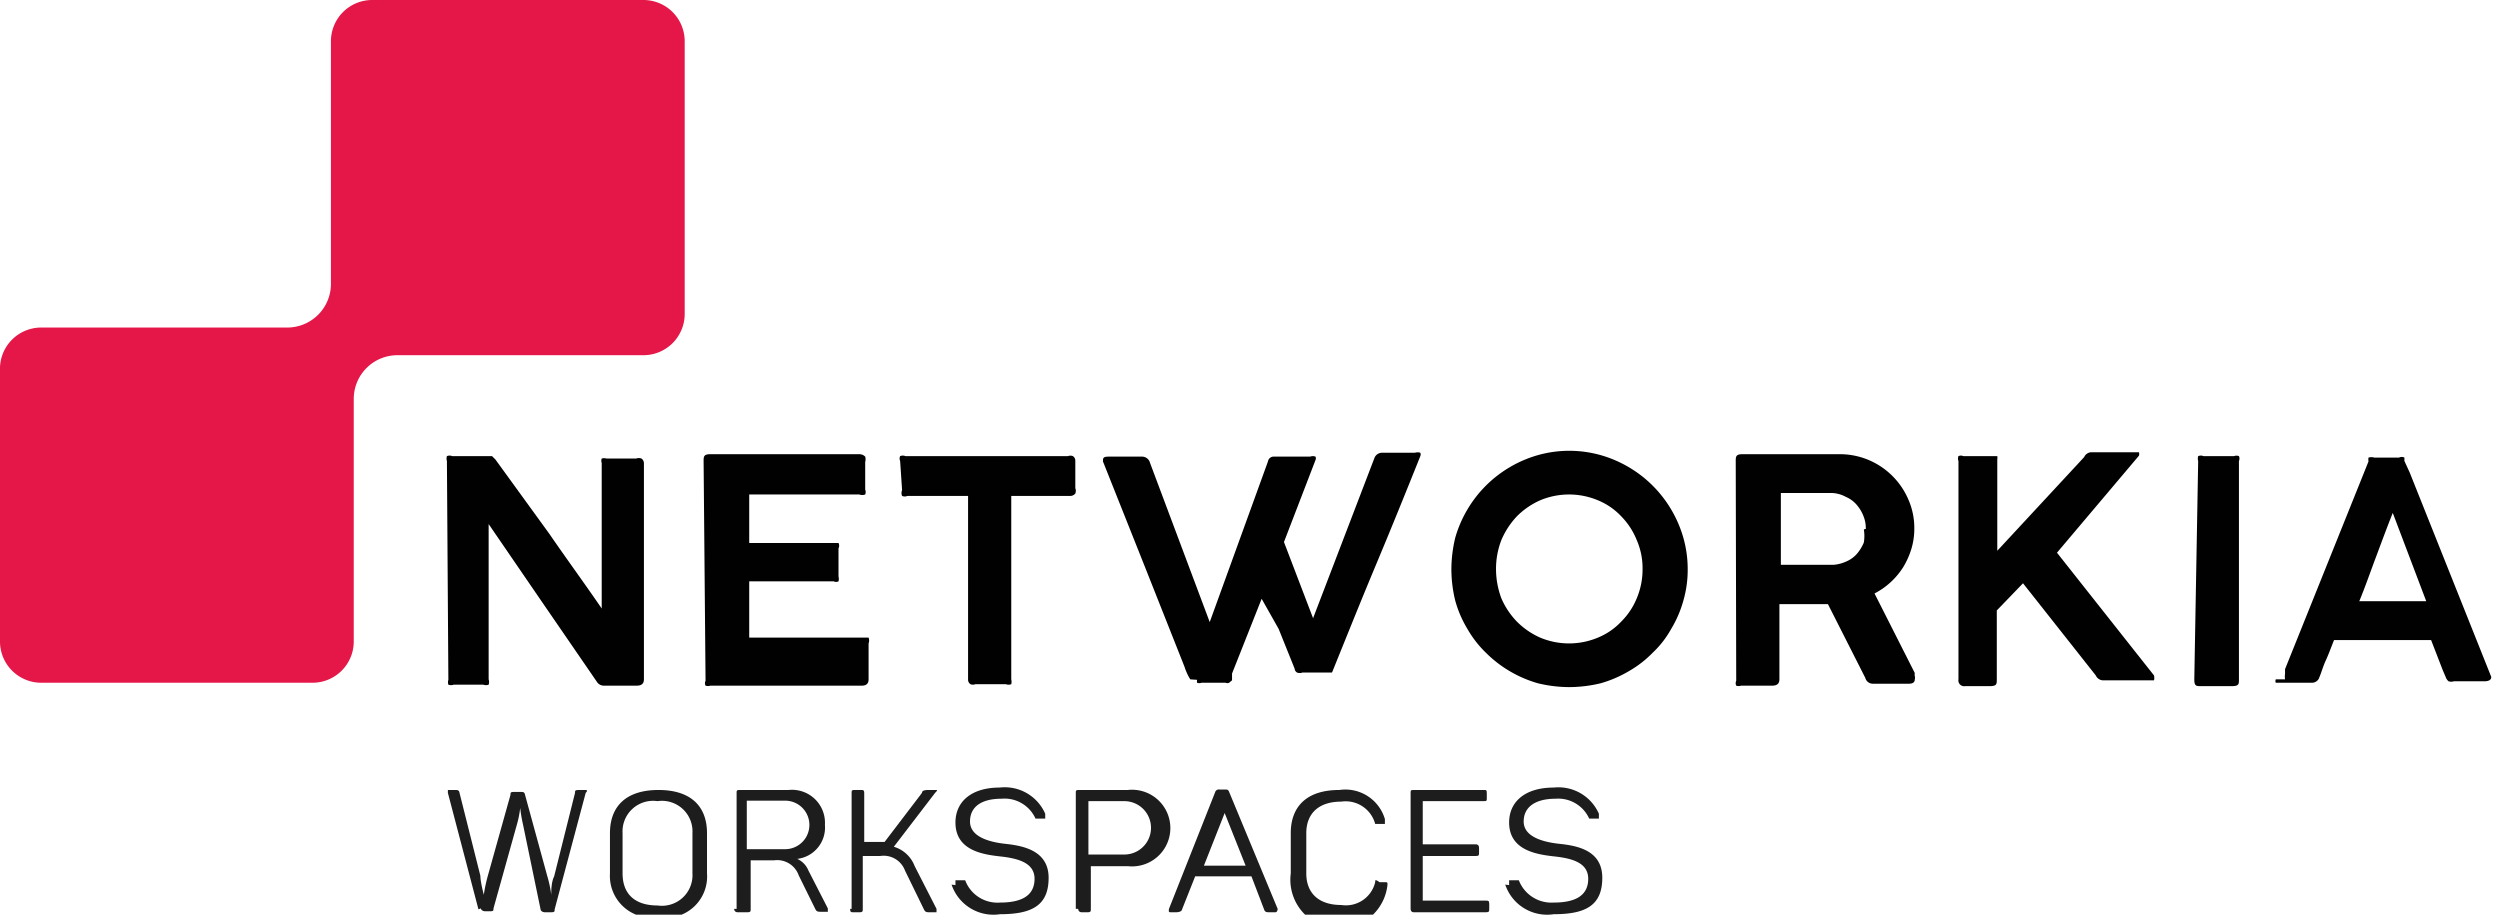 <svg xmlns="http://www.w3.org/2000/svg" viewBox="0 0 51.52 18.85"><defs><style>.cls-1{fill:#1d1d1d;}.cls-2{fill:#010101;}.cls-3{fill:#e51648;}</style></defs><g id="Capa_2" data-name="Capa 2"><g id="Capa_1-2" data-name="Capa 1"><path class="cls-1" d="M9.86,18.74l-.63-2.4s0-.06,0-.06h.14c.06,0,.09,0,.1.06l.43,1.71c0,.11.05.31.07.39h0a3.25,3.25,0,0,1,.08-.38l.47-1.68c0-.05,0-.06.09-.06h.11c.06,0,.09,0,.1.06l.46,1.68a2.37,2.37,0,0,1,.08.38h0c0-.08,0-.26.06-.38l.43-1.72c0-.05,0-.06.1-.06h.12s.06,0,0,.06l-.64,2.4c0,.05,0,.06-.09.06h-.11s-.08,0-.09-.06L10.78,17a3.17,3.17,0,0,1-.06-.35h0a2,2,0,0,1-.07.35l-.48,1.72c0,.05,0,.06-.09.06H10s-.08,0-.09-.06"/><path class="cls-1" d="M14.27,18v-.83a.63.63,0,0,0-.72-.66.63.63,0,0,0-.72.66V18c0,.42.25.66.72.66a.63.63,0,0,0,.72-.66m-1.7,0v-.83c0-.56.34-.89,1-.89s1,.33,1,.89V18a.85.85,0,0,1-1,.9.86.86,0,0,1-1-.9"/><path class="cls-1" d="M16.18,17.5a.5.5,0,1,0,0-1h-.79v1Zm-1,1.23V16.35c0-.06,0-.07.07-.07h1A.68.68,0,0,1,17,17a.65.65,0,0,1-.57.7.45.45,0,0,1,.23.24l.4.78s0,.07,0,.07h-.12c-.09,0-.11,0-.14-.06l-.34-.69a.47.47,0,0,0-.51-.31h-.48v1c0,.05,0,.07-.07.07H15.2s-.07,0-.07-.07"/><path class="cls-1" d="M17.55,18.73V16.35c0-.06,0-.07.07-.07h.12c.05,0,.07,0,.07.07v1h.42L19,16.34c0-.05.06-.06.14-.06h.13c.05,0,.06,0,0,.06l-.85,1.11a.66.66,0,0,1,.43.4l.45.88s0,.07,0,.07h-.12c-.09,0-.11,0-.14-.06l-.39-.8a.47.47,0,0,0-.51-.3h-.36v1.09c0,.05,0,.07-.07.07h-.12c-.05,0-.07,0-.07-.07"/><path class="cls-1" d="M19.69,18.24c0-.06,0-.08,0-.1l.11,0c.05,0,.07,0,.09,0a.71.71,0,0,0,.72.46c.47,0,.71-.16.71-.49s-.34-.42-.7-.46-.93-.12-.93-.7c0-.43.33-.72.91-.72a.91.91,0,0,1,.94.54c0,.05,0,.07,0,.1l-.11,0c-.05,0-.07,0-.09,0a.7.7,0,0,0-.7-.41c-.42,0-.65.17-.65.47s.36.42.73.46.89.14.89.7-.33.75-1,.75a.91.91,0,0,1-1-.61"/><path class="cls-1" d="M23.17,17.61a.55.55,0,1,0,0-1.1h-.74v1.1Zm-1,1.12V16.35c0-.06,0-.07.07-.07h1a.79.79,0,1,1,0,1.57h-.76v.88c0,.05,0,.07-.07.07h-.12s-.07,0-.07-.07"/><path class="cls-1" d="M25.67,17.84l-.43-1.08a1.2,1.2,0,0,1,0-.25h0a.81.81,0,0,1,0,.24l-.43,1.09Zm-1.58.89.95-2.4a.08.08,0,0,1,.09-.06h.11c.05,0,.07,0,.09.05l1,2.41s0,.07-.05.07h-.1c-.08,0-.11,0-.13-.06l-.26-.68H24.63l-.27.68s0,.06-.13.06h-.09c-.05,0-.06,0-.05-.07"/><path class="cls-1" d="M26.6,18v-.83c0-.56.34-.89,1-.89a.85.85,0,0,1,.94.6c0,.06,0,.08,0,.1l-.11,0c-.05,0-.07,0-.09,0a.63.63,0,0,0-.7-.46c-.47,0-.72.25-.72.65V18c0,.4.25.65.72.65a.62.62,0,0,0,.7-.47c0-.05,0-.06.09,0l.11,0c.05,0,.06,0,.05.08A1,1,0,0,1,26.6,18"/><path class="cls-1" d="M29.07,18.73V16.35c0-.06,0-.07.06-.07h1.45c.05,0,.06,0,.06.07v.1c0,.05,0,.06-.06.06H29.32v.89h1.1s.06,0,.06.07v.1c0,.05,0,.07-.06.07h-1.1v.92h1.3c.05,0,.07,0,.07.07v.1c0,.05,0,.07-.07.07H29.13s-.06,0-.06-.07"/><path class="cls-1" d="M31.1,18.24c0-.06,0-.08,0-.1l.11,0c.05,0,.07,0,.09,0a.72.72,0,0,0,.72.46c.47,0,.71-.16.71-.49s-.33-.42-.69-.46-.94-.12-.94-.7c0-.43.33-.72.92-.72a.91.91,0,0,1,.93.54c0,.05,0,.07,0,.1l-.11,0c-.05,0-.06,0-.09,0a.7.7,0,0,0-.69-.41c-.42,0-.66.17-.66.47s.36.42.74.46.88.14.88.7-.33.75-1,.75a.91.91,0,0,1-1-.61"/><path class="cls-2" d="M9.21,9.5a.17.17,0,0,1,0-.1.14.14,0,0,1,.11,0h.73l.09,0,.07.07L11.32,11c.35.51.71,1,1.08,1.54v-3a.13.13,0,0,1,0-.09.17.17,0,0,1,.1,0h.61a.15.15,0,0,1,.11,0,.12.12,0,0,1,.05.1V14c0,.09-.05.13-.15.13h-.69a.17.17,0,0,1-.13-.08l-1.12-1.63-1.11-1.62V14a.18.18,0,0,1,0,.11.16.16,0,0,1-.11,0H9.35a.16.16,0,0,1-.11,0,.17.17,0,0,1,0-.1Z"/><path class="cls-2" d="M14.5,9.51c0-.1,0-.15.14-.15h3.07a.17.17,0,0,1,.12.05.2.2,0,0,1,0,.11v.57a.13.13,0,0,1,0,.1.16.16,0,0,1-.12,0H15.44v1h1.74s.08,0,.1,0a.12.12,0,0,1,0,.11v.58a.19.19,0,0,1,0,.1.11.11,0,0,1-.1,0H15.44v1.16h2.34c.06,0,.1,0,.12,0a.17.17,0,0,1,0,.12V14c0,.09-.05.13-.14.13H14.64a.17.17,0,0,1-.1,0,.11.11,0,0,1,0-.1Z"/><path class="cls-2" d="M18.55,9.5a.12.12,0,0,1,0-.1.14.14,0,0,1,.11,0h3.35a.13.13,0,0,1,.1,0,.11.11,0,0,1,.05.1v.56a.15.15,0,0,1,0,.11.13.13,0,0,1-.11.05H20.84V14a.21.21,0,0,1,0,.1.15.15,0,0,1-.11,0h-.63a.13.13,0,0,1-.1,0,.11.11,0,0,1-.05-.1V10.22H18.7a.14.14,0,0,1-.11,0,.16.16,0,0,1,0-.12Z"/><path class="cls-2" d="M24.53,14a.83.83,0,0,1-.07-.13,1.12,1.12,0,0,1-.05-.13l-.84-2.12-.84-2.11v0c0-.07,0-.1.12-.1h.69a.17.17,0,0,1,.16.13l1.23,3.28,1.2-3.31a.12.12,0,0,1,.13-.1H27a.16.16,0,0,1,.11,0,.09.09,0,0,1,0,.07v0l-.65,1.69.6,1.57,1.26-3.29a.17.17,0,0,1,.17-.12h.67a.18.18,0,0,1,.11,0,.09.09,0,0,1,0,.07s0,0,0,0h0c-.3.75-.6,1.49-.91,2.23s-.61,1.49-.91,2.23c0,0,0,0,0,0l0,0-.05,0h-.56a.16.16,0,0,1-.11,0,.1.1,0,0,1-.05-.08l-.33-.82L26,12.34l-.61,1.54,0,.08,0,.06-.06.05a.08.08,0,0,1-.07,0h-.5a.12.12,0,0,1-.09,0,.13.13,0,0,1,0-.06"/><path class="cls-2" d="M30.83,11.73a1.73,1.73,0,0,0,.11.6,1.61,1.61,0,0,0,.32.48,1.58,1.58,0,0,0,.48.33,1.54,1.54,0,0,0,1.19,0,1.37,1.37,0,0,0,.48-.33,1.44,1.44,0,0,0,.32-.48,1.53,1.53,0,0,0,.12-.6,1.46,1.46,0,0,0-.12-.6,1.49,1.49,0,0,0-.32-.49,1.37,1.37,0,0,0-.48-.33,1.54,1.54,0,0,0-1.19,0,1.58,1.58,0,0,0-.48.33,1.66,1.66,0,0,0-.32.49,1.64,1.64,0,0,0-.11.6m-.92,0a2.82,2.82,0,0,1,.08-.65,2.48,2.48,0,0,1,.25-.58,2.47,2.47,0,0,1,.87-.87,2.48,2.48,0,0,1,.58-.25,2.39,2.39,0,0,1,1.3,0,2.48,2.48,0,0,1,.58.25,2.47,2.47,0,0,1,.87.87,2.48,2.48,0,0,1,.25.58,2.37,2.37,0,0,1,.09.65,2.27,2.27,0,0,1-.09.65,2.31,2.31,0,0,1-.25.58,2,2,0,0,1-.38.49,2.22,2.22,0,0,1-.49.38,2.48,2.48,0,0,1-.58.25,2.82,2.82,0,0,1-.65.08,2.75,2.75,0,0,1-.65-.08,2.48,2.48,0,0,1-1.07-.63,2.22,2.22,0,0,1-.38-.49,2.31,2.31,0,0,1-.25-.58,2.75,2.75,0,0,1-.08-.65"/><path class="cls-2" d="M38.45,10.9a.65.65,0,0,0-.05-.27.79.79,0,0,0-.14-.23.6.6,0,0,0-.22-.16.65.65,0,0,0-.28-.08H36.7v1.48h1.08a.77.77,0,0,0,.27-.07.6.6,0,0,0,.22-.16.88.88,0,0,0,.14-.23.84.84,0,0,0,0-.27M35.77,9.51c0-.1,0-.15.14-.15h2a1.53,1.53,0,0,1,.6.12,1.54,1.54,0,0,1,.82.82,1.45,1.45,0,0,1,.12.59,1.42,1.42,0,0,1-.06.42,1.63,1.63,0,0,1-.17.38,1.53,1.53,0,0,1-.26.31,1.5,1.5,0,0,1-.33.23l.83,1.64a.14.14,0,0,0,0,.06.14.14,0,0,1,0,.07q0,.09-.12.09H38.6a.16.16,0,0,1-.16-.12l-.77-1.52h-1V14c0,.09-.05.13-.15.13h-.64a.15.15,0,0,1-.1,0,.12.12,0,0,1,0-.1Z"/><path class="cls-2" d="M40.36,9.5a.13.13,0,0,1,0-.1.12.12,0,0,1,.1,0h.7l0,0,0,0a.14.14,0,0,1,0,.06v1.89l1.79-1.93a.17.17,0,0,1,.14-.1h.91c.06,0,.08,0,.08,0a.13.13,0,0,1,0,.07l-1.69,2,2,2.53a.22.22,0,0,1,0,.1s0,0-.06,0h-1a.17.17,0,0,1-.14-.1l-1.5-1.9-.54.56V14c0,.1,0,.14-.15.14H40.5a.12.12,0,0,1-.14-.14Z"/><path class="cls-2" d="M45.3,9.5a.17.17,0,0,1,0-.1.14.14,0,0,1,.11,0h.63a.13.13,0,0,1,.1,0,.12.12,0,0,1,0,.1V14c0,.1,0,.14-.15.14h-.63c-.1,0-.14,0-.14-.14Z"/><path class="cls-2" d="M49.31,10.57c-.12.3-.23.6-.35.92s-.22.61-.34.9H50ZM47.09,14a.36.36,0,0,1,0-.11l0-.1,1.72-4.28a.25.25,0,0,1,0-.08.21.21,0,0,1,.12,0h.51a.12.12,0,0,1,.11,0l0,.07.11.24,1.68,4.21v0a.06.06,0,0,1,0,0c0,.06-.05.09-.14.09h-.63a.18.18,0,0,1-.11,0,.2.2,0,0,1-.06-.09l-.06-.14-.12-.31-.12-.31h-2c-.06.15-.11.29-.17.42s-.09.25-.13.34a.16.16,0,0,1-.16.12h-.64l-.1,0a.08.08,0,0,1,0-.07v0"/><path class="cls-3" d="M13.26,0H7.67a.85.85,0,0,0-.85.85v5a.9.9,0,0,1-.9.9H.85A.85.85,0,0,0,0,7.63v5.59a.85.85,0,0,0,.85.85H6.44a.85.85,0,0,0,.85-.85v-5h0a.9.9,0,0,1,.9-.9h5.07a.85.85,0,0,0,.85-.85V.85A.85.85,0,0,0,13.26,0"/></g></g></svg>
